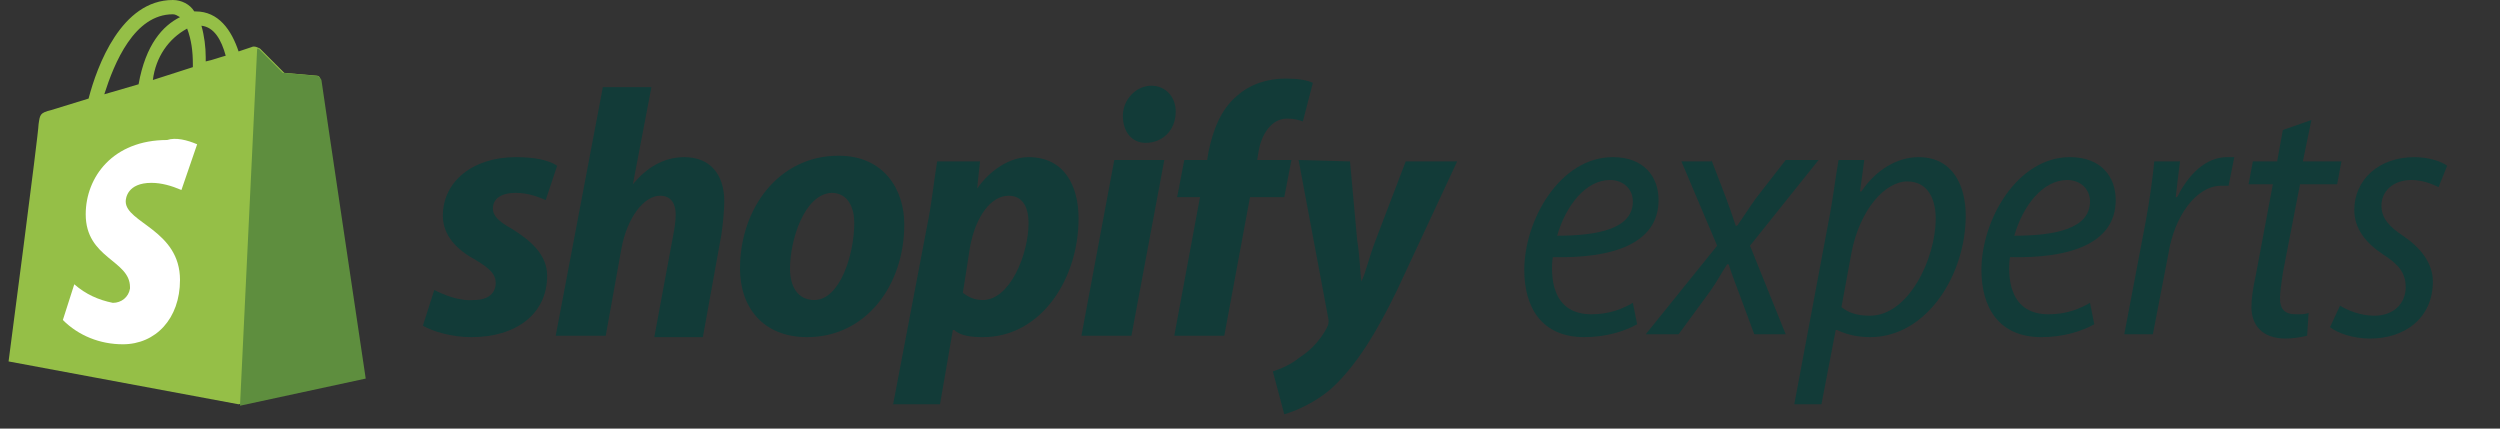 <?xml version="1.0" encoding="utf-8"?>
<!-- Generator: Adobe Illustrator 23.0.3, SVG Export Plug-In . SVG Version: 6.00 Build 0)  -->
<svg version="1.1" id="Layer_1" xmlns="http://www.w3.org/2000/svg" xmlns:xlink="http://www.w3.org/1999/xlink" x="0px" y="0px"
	 viewBox="0 0 175 30" style="enable-background:new 0 0 175 30;" xml:space="preserve">
<rect x="0" y="0" width="175" height="30" fill="#333333" stroke="none"/>
<style type="text/css">
	.st0{fill:#95BF47;}
	.st1{fill:#5E8E3E;}
	.st2{fill:#FFFFFF;}
	.st3{fill:#123B38;}
</style>
<title>SVGs</title>
<path class="st0" d="M22.4,5.5c0-0.1-0.1-0.2-0.2-0.2l-2.3-0.2l-1.7-1.7c-0.2-0.1-0.4-0.2-0.6-0.1l-0.9,0.3c-0.5-1.5-1.4-2.8-3-2.8
	h-0.1C13.3,0.3,12.7,0,12.1,0C8.5,0,6.8,4.6,6.2,6.9L3.6,7.7C2.8,7.9,2.8,8,2.7,8.7c0,0.6-2.1,16.6-2.1,16.6l16.1,3l8.8-1.9
	C25.5,26.4,22.4,5.7,22.4,5.5z M15.8,3.9c-0.4,0.1-0.9,0.3-1.4,0.4V4c0-0.7-0.1-1.5-0.3-2.2C15,1.9,15.5,2.8,15.8,3.9z M13.1,2
	c0.3,0.8,0.4,1.6,0.4,2.5v0.2l-2.8,0.9C10.9,4,11.8,2.7,13.1,2z M12.1,1c0.2,0,0.3,0.1,0.5,0.2c-1.2,0.6-2.4,1.9-2.9,4.7L7.3,6.6
	C8,4.4,9.4,1,12.1,1z"/>
<path class="st1" d="M22.1,5.3l-2.3-0.2c0,0-1.5-1.5-1.7-1.7c0,0-0.1,0-0.1,0l-1.2,25l8.8-1.9c0,0-3.1-20.8-3.1-20.9
	C22.4,5.4,22.3,5.3,22.1,5.3z"/>
<path class="st2" d="M13.8,10.1l-1.1,3.2c-0.7-0.3-1.4-0.5-2.1-0.5c-1.7,0-1.8,1.1-1.8,1.3c0,1.5,3.8,2,3.8,5.5c0,2.7-1.7,4.5-4,4.5
	c-1.6,0-3.1-0.6-4.2-1.7l0.8-2.5C6,20.6,6.9,21,7.9,21.2c0.6,0,1.1-0.4,1.2-1v-0.1c0-1.9-3.1-2-3.1-5.1c0-2.6,1.9-5.2,5.7-5.2
	C12.3,9.6,13.1,9.8,13.8,10.1z"/>
<g>
	<path class="st3" d="M30.4,20.3c0.6,0.3,1.7,0.8,2.8,0.7c1,0,1.5-0.5,1.5-1.2c0-0.6-0.4-1-1.4-1.6C32,17.5,31,16.5,31,15.1
		c0-2.4,2.1-4.1,5.1-4.1c1.3,0,2.3,0.2,2.9,0.6L38.2,14c-0.5-0.2-1.2-0.5-2.1-0.5c-1,0-1.6,0.4-1.6,1.1c0,0.5,0.4,0.9,1.3,1.4
		c1.3,0.8,2.5,1.8,2.5,3.3c0,2.7-2.2,4.3-5.3,4.3c-1.4,0-2.7-0.4-3.4-0.8L30.4,20.3z"/>
	<path class="st3" d="M38.9,23.5l3.3-17.4h3.4l-1.3,6.8l0,0c0.9-1.1,2.1-1.9,3.6-1.9c1.8,0,2.8,1.2,2.8,3.1c0,0.6-0.1,1.6-0.2,2.3
		l-1.3,7.2h-3.4l1.3-7c0.1-0.5,0.2-1.1,0.2-1.6c0-0.7-0.3-1.3-1.1-1.3c-1.1,0-2.3,1.5-2.7,3.7l-1.1,6.1L38.9,23.5L38.9,23.5z"/>
	<path class="st3" d="M63.3,15.7c0,4.3-2.7,7.9-6.8,7.9c-3.1,0-4.7-2.1-4.7-4.8c0-4.2,2.7-7.9,6.9-7.9
		C61.9,10.9,63.3,13.3,63.3,15.7z M55.3,18.8c0,1.2,0.5,2.2,1.7,2.2c1.8,0,2.8-3.2,2.8-5.4c0-1-0.4-2.1-1.6-2.1
		C56.3,13.6,55.3,16.8,55.3,18.8z"/>
	<path class="st3" d="M62.5,28.4l2.4-12.6c0.3-1.4,0.5-3.3,0.7-4.5h3l-0.2,1.9l0,0c0.9-1.3,2.3-2.2,3.6-2.2c2.5,0,3.5,2,3.5,4.3
		c0,4.2-2.6,8.3-6.7,8.3c-0.8,0-1.6-0.1-2-0.5h-0.1l-0.9,5.2h-3.3V28.4z M67.4,20.5c0.4,0.3,0.8,0.5,1.4,0.5c1.9,0,3.2-3.2,3.2-5.4
		c0-0.9-0.3-1.9-1.4-1.9c-1.2,0-2.3,1.4-2.7,3.6L67.4,20.5z"/>
	<path class="st3" d="M75.7,23.5L78,11.2h3.5l-2.3,12.3H75.7z M80.2,10c-1,0-1.6-0.8-1.6-1.9s0.9-2.1,2-2.1c1,0,1.7,0.8,1.7,1.8
		C82.3,9.2,81.3,10,80.2,10L80.2,10L80.2,10z"/>
	<path class="st3" d="M82.2,23.5l1.8-9.7h-1.6l0.5-2.6h1.6l0.1-0.6c0.3-1.4,0.8-2.9,2-3.9c0.9-0.8,2.1-1.2,3.4-1.2
		c0.8,0,1.5,0.1,1.9,0.3l-0.7,2.7c-0.3-0.1-0.6-0.2-1.1-0.2c-1.1,0-1.8,1.1-2,2.3L88,11.2h2.4l-0.5,2.6h-2.4l-1.8,9.7H82.2
		L82.2,23.5z"/>
	<path class="st3" d="M94.5,11.3l0.5,5.5c0.2,1.2,0.2,2.3,0.3,2.9l0,0c0.3-0.6,0.5-1.6,1-2.9l2.1-5.5h3.6l-4.2,9
		c-1.5,3.1-2.9,5.3-4.5,6.8c-1.2,1.1-2.7,1.7-3.4,1.9l-0.8-3c0.6-0.2,1.3-0.5,1.9-1c0.8-0.5,1.5-1.3,1.9-2.1
		c0.1-0.2,0.1-0.3,0.1-0.5l-2.1-11.2L94.5,11.3L94.5,11.3z"/>
</g>
<g>
	<g>
		<path class="st3" d="M114.6,22.7c-0.9,0.5-2.2,0.9-3.7,0.9c-3,0-4.2-2.1-4.2-4.7c0-3.5,2.5-7.9,6.2-7.9c2.2,0,3.2,1.4,3.2,3
			c0,3.1-3.3,4.1-7.4,4c-0.1,0.5-0.1,1.7,0.2,2.4c0.4,1.1,1.3,1.6,2.5,1.6c1.3,0,2.2-0.4,2.9-0.8L114.6,22.7z M114.3,14.1
			c0-0.9-0.7-1.5-1.6-1.5c-1.7,0-3.1,1.8-3.7,3.9C111.9,16.5,114.3,16,114.3,14.1L114.3,14.1z"/>
		<path class="st3" d="M119.8,11.2l1,2.6c0.3,0.8,0.5,1.4,0.7,2h0.1c0.5-0.7,0.8-1.2,1.3-1.9l2.1-2.7h2.3l-4.8,6l2.5,6.2h-2.2
			l-1-2.7c-0.3-0.8-0.5-1.3-0.8-2.2h-0.1c-0.4,0.6-0.7,1.2-1.2,1.9l-2.2,3h-2.3l5-6.2l-2.5-5.9H119.8z"/>
		<path class="st3" d="M125.6,28.3l2.4-12.8c0.3-1.5,0.5-3.2,0.7-4.3h1.8l-0.3,2.2h0.1c1-1.5,2.5-2.4,4-2.4c2.4,0,3.3,2,3.3,4.1
			c0,4.1-2.7,8.5-6.7,8.5c-1.1,0-1.9-0.3-2.3-0.5h-0.1l-1,5.2H125.6z M128.9,21.5c0.5,0.4,1.1,0.6,2,0.6c2.7,0,4.6-4,4.6-6.8
			c0-1.3-0.5-2.6-2-2.6c-1.5,0-3.3,1.9-3.9,5L128.9,21.5z"/>
		<path class="st3" d="M146.6,22.7c-0.9,0.5-2.2,0.9-3.7,0.9c-3,0-4.2-2.1-4.2-4.7c0-3.5,2.5-7.9,6.2-7.9c2.2,0,3.2,1.4,3.2,3
			c0,3.1-3.3,4.1-7.4,4c-0.1,0.5-0.1,1.7,0.2,2.4c0.4,1.1,1.3,1.6,2.5,1.6c1.3,0,2.2-0.4,2.9-0.8L146.6,22.7z M146.3,14.1
			c0-0.9-0.7-1.5-1.6-1.5c-1.7,0-3.1,1.8-3.7,3.9C143.9,16.5,146.3,16,146.3,14.1L146.3,14.1z"/>
		<path class="st3" d="M148.7,23.4l1.5-7.9c0.3-1.6,0.5-3.2,0.6-4.2h1.8c-0.1,0.8-0.2,1.6-0.3,2.5h0.1c0.8-1.6,2-2.8,3.5-2.8
			c0.2,0,0.4,0,0.5,0l-0.4,2c-0.1,0-0.3,0-0.5,0c-1.8,0-3.3,2.2-3.7,4.7l-1.1,5.7H148.7z"/>
		<path class="st3" d="M161.8,8.4l-0.6,2.9h2.7l-0.3,1.6H161l-1.2,6.2c-0.1,0.7-0.2,1.3-0.2,1.8c0,0.7,0.3,1.1,1.1,1.1
			c0.4,0,0.7,0,0.9-0.1l-0.1,1.6c-0.4,0.1-1,0.2-1.5,0.2c-1.7,0-2.4-1-2.4-2.2c0-0.6,0.1-1.3,0.3-2.2l1.2-6.4h-1.7l0.3-1.6h1.7
			l0.4-2.2L161.8,8.4z"/>
		<path class="st3" d="M163.8,21.4c0.5,0.3,1.4,0.7,2.4,0.7c1.4,0,2.2-0.9,2.2-2c0-1-0.5-1.6-1.6-2.3c-1.2-0.8-2-1.8-2-3.1
			c0-2.1,1.7-3.7,4.2-3.7c1,0,1.9,0.3,2.3,0.6l-0.6,1.5c-0.4-0.2-1.1-0.5-1.9-0.5c-1.3,0-2.1,0.8-2.1,1.8c0,0.9,0.6,1.5,1.5,2.1
			c1.2,0.8,2.1,1.9,2.1,3.2c0,2.6-2,4-4.4,4c-1.2,0-2.3-0.4-2.8-0.8L163.8,21.4z"/>
	</g>
</g>
</svg>
